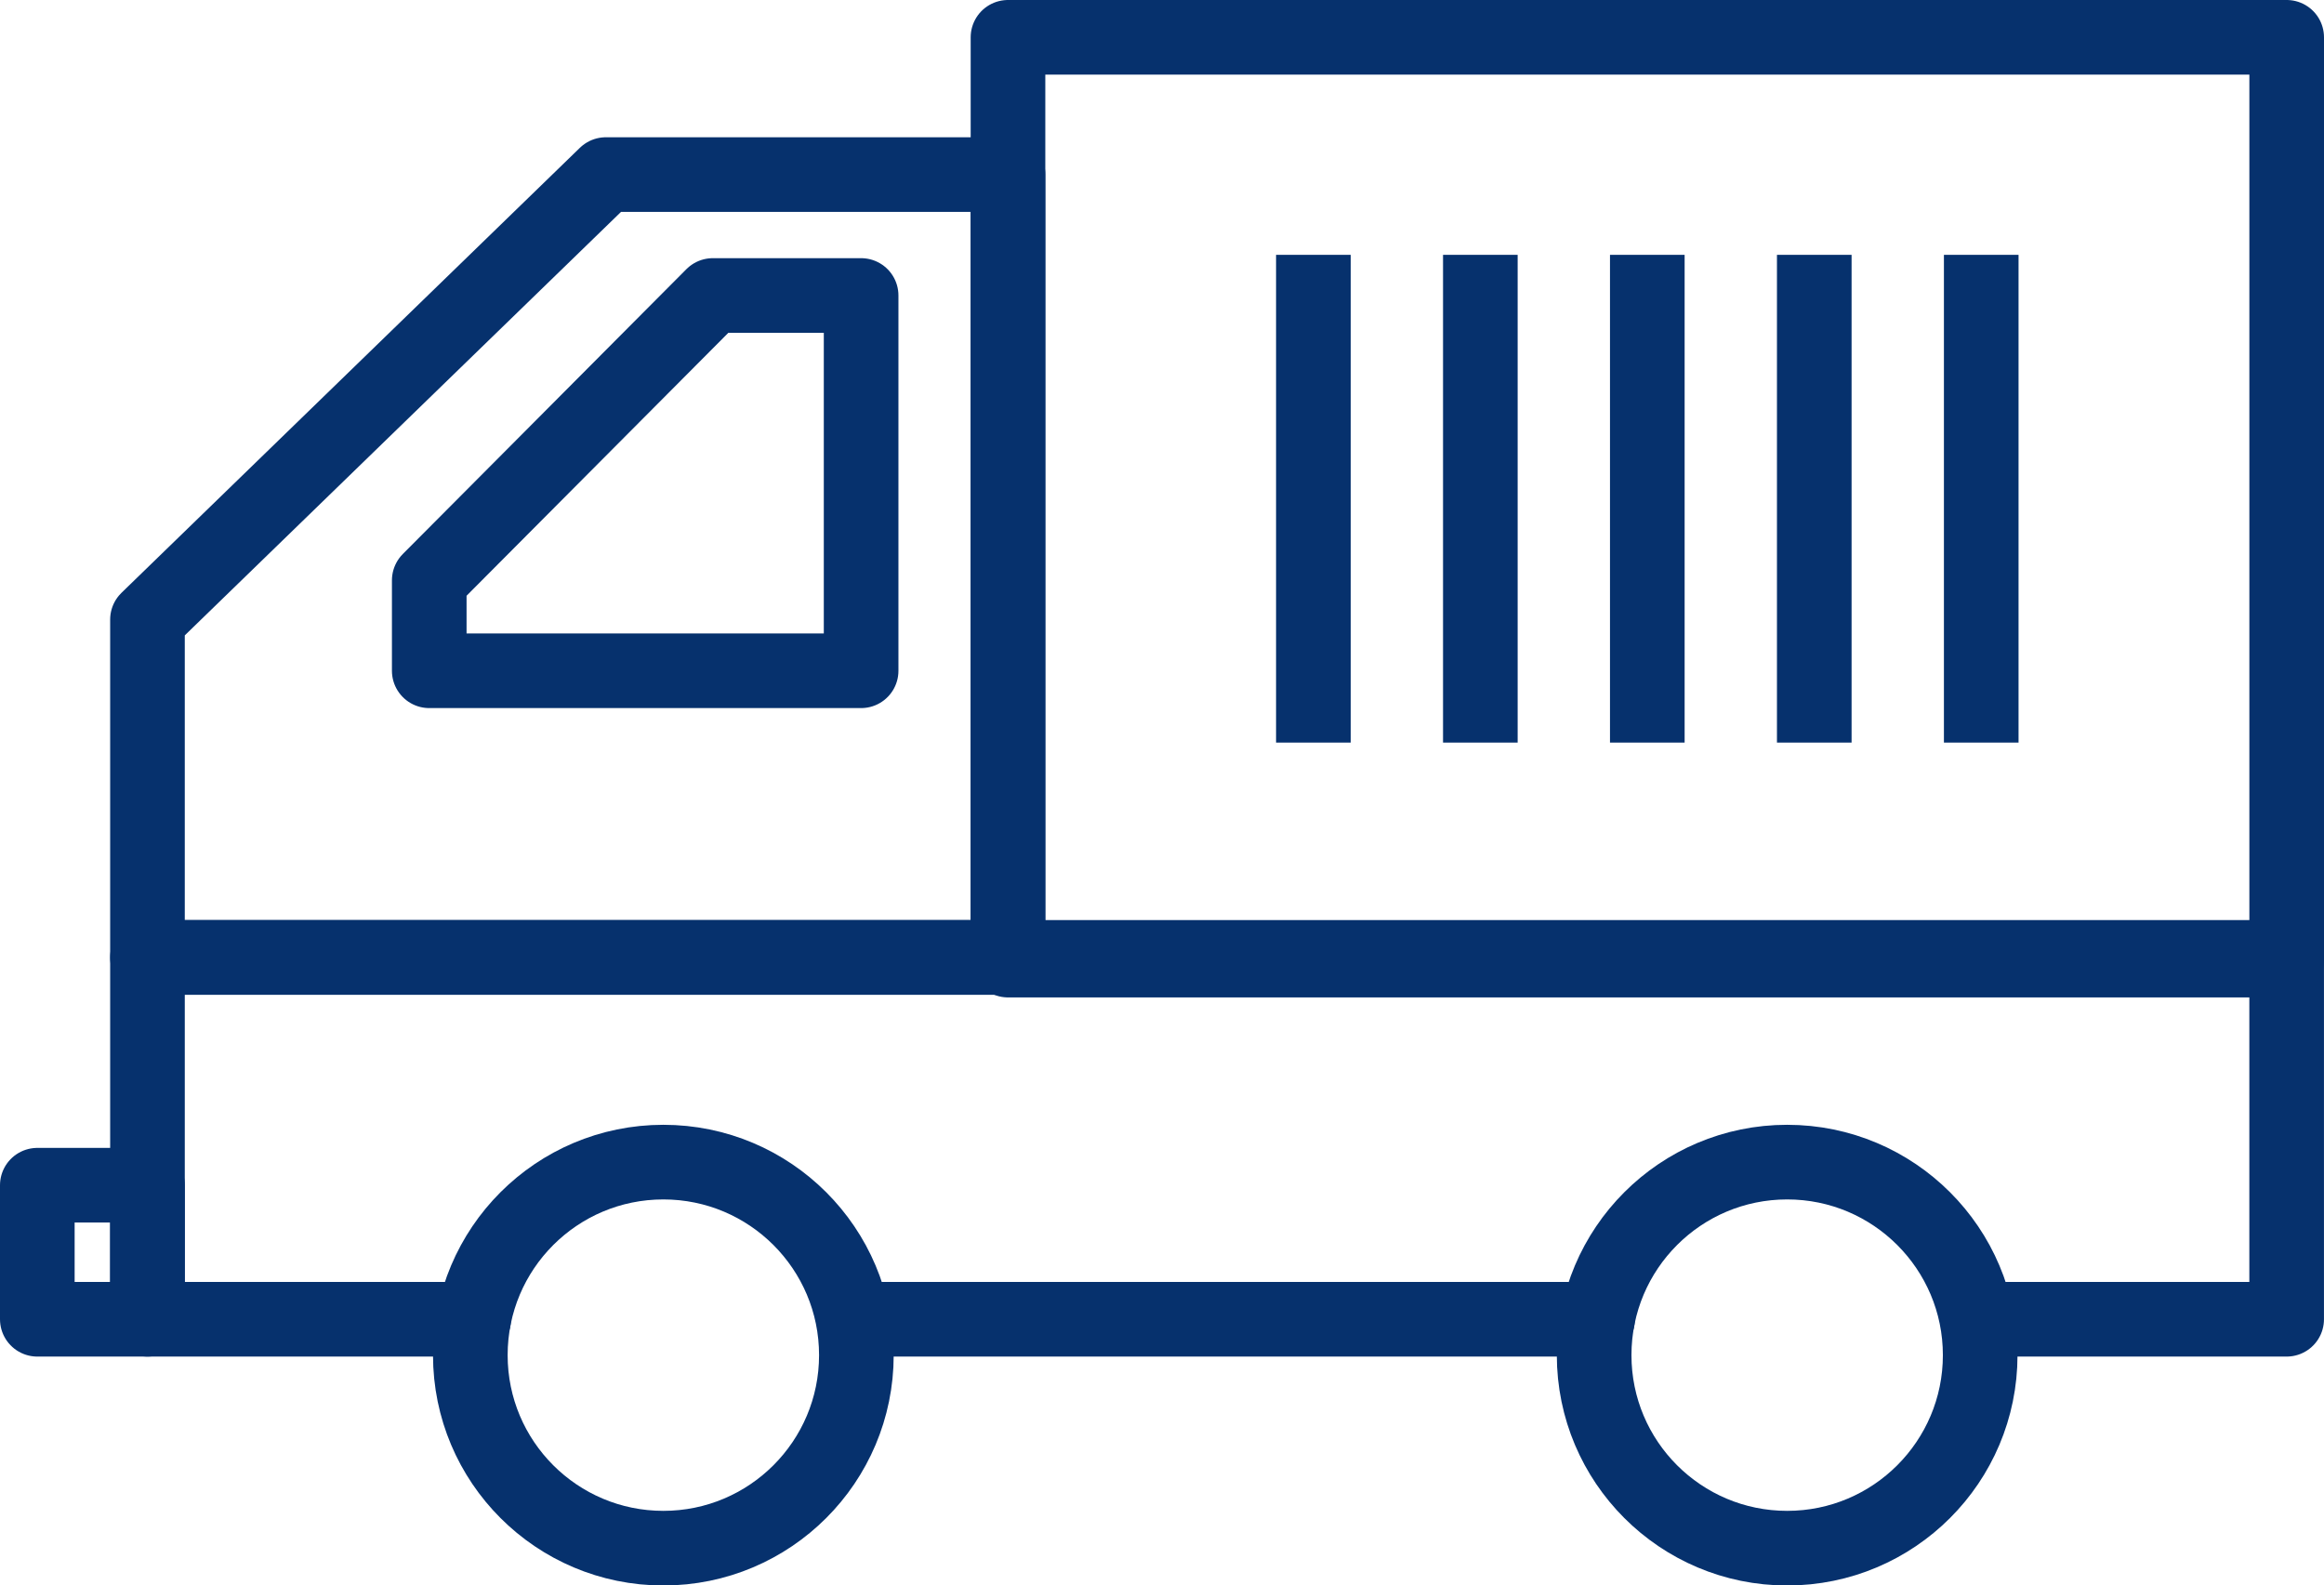 <svg height="53.109" viewBox="0 0 77.85 53.109" width="77.85" xmlns="http://www.w3.org/2000/svg"><g fill="none" stroke="#06316d" stroke-linejoin="round" stroke-width="2.5"><path d="m53.516 44.192h-24.83" stroke-linecap="round"/><path d="m1039.205 2080.167h-10.927v-12.121h71.659v12.121h-10.267" stroke-linecap="round" transform="translate(-1023.338 -2035.975)"/><path d="m1028.278 2061.9v-11.316l15.356-14.907h13.47v26.223z" stroke-linecap="round" transform="translate(-1023.338 -2029.829)"/><path d="m1039.929 2053.247v-3.029l9.5-9.542h4.967v12.571z" stroke-linecap="round" transform="translate(-1025.55 -2030.778)"/><g stroke-linecap="square"><path d="m49.589 9.786v13.838"/><path d="m43.996 9.786v13.838"/><path d="m60.775 9.786v13.838"/><path d="m66.368 9.786v13.838"/><path d="m55.182 9.786v13.838"/></g><path d="m1.25 39.702h3.69v4.49h-3.69z" stroke-linecap="round"/><path d="m33.766 1.25h42.834v30.911h-42.834z"/><circle cx="22.221" cy="45.394" r="6.466" stroke-linecap="square"/><circle cx="59.867" cy="45.394" r="6.466" stroke-linecap="square"/></g></svg>